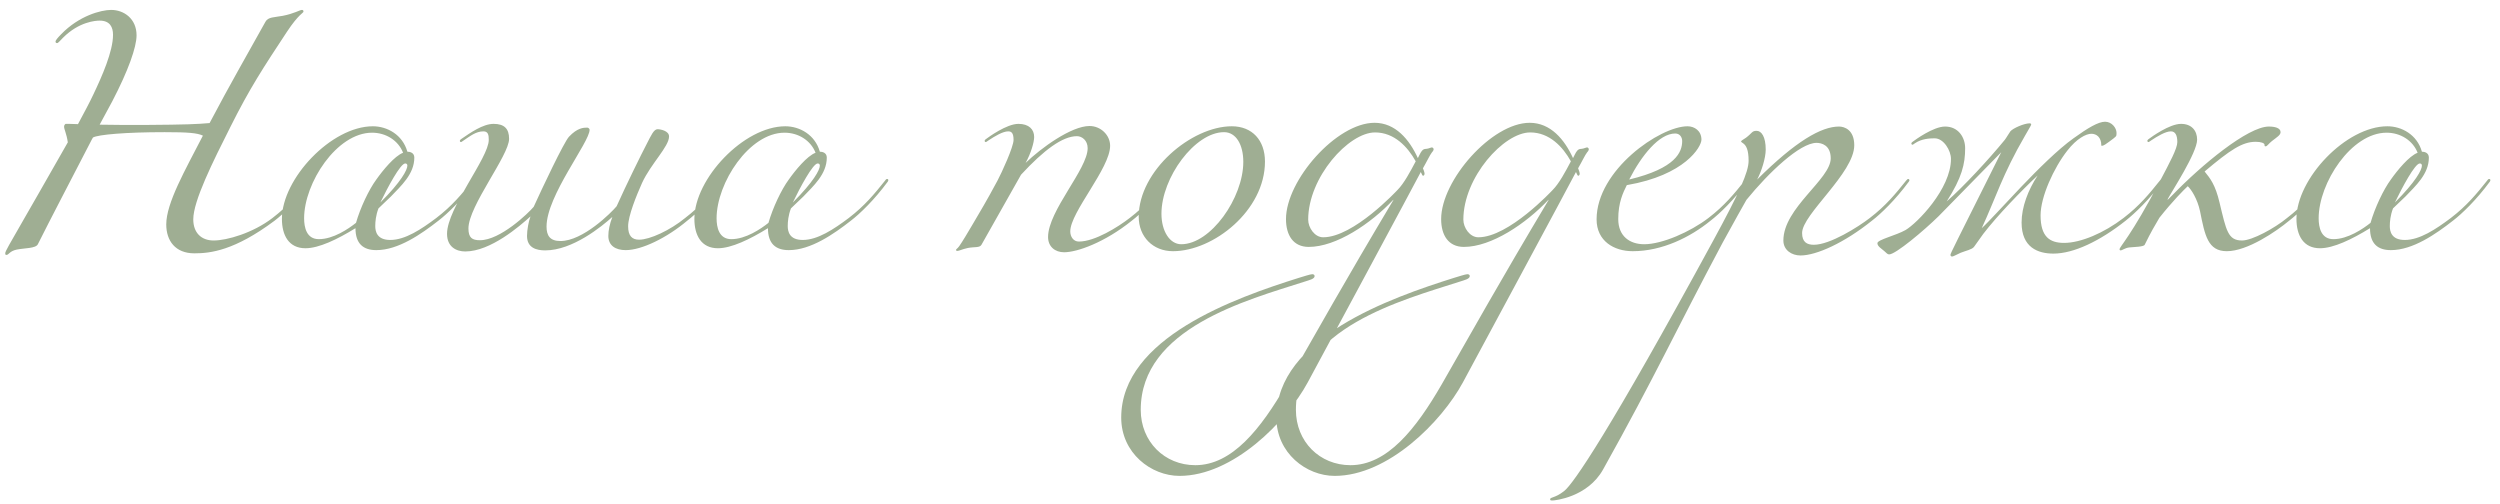 <?xml version="1.0" encoding="UTF-8"?> <svg xmlns="http://www.w3.org/2000/svg" width="243" height="49" viewBox="0 0 243 49" fill="none"> <path d="M9.036 13.366C9.53 13.08 12.26 12.846 16.004 12.846C18.292 12.846 19.176 12.924 19.722 13.184C17.98 16.564 16.16 19.736 16.16 21.816C16.16 23.402 17.044 24.624 18.89 24.624C20.45 24.624 22.79 24.364 26.69 21.452C27.574 20.776 28.978 19.424 30.278 17.656C30.33 17.552 30.33 17.552 30.33 17.5C30.33 17.448 30.278 17.396 30.226 17.396C30.174 17.396 30.122 17.396 30.018 17.552C28.978 18.852 28.042 19.996 26.482 21.192C24.584 22.648 22.062 23.376 20.762 23.376C19.566 23.376 18.786 22.622 18.786 21.322C18.786 19.528 20.684 15.732 22.4 12.326C24.272 8.582 25.572 6.606 27.886 3.096C29.056 1.328 29.498 1.276 29.498 1.12C29.498 1.016 29.446 0.964 29.342 0.964C29.16 0.964 28.562 1.328 27.496 1.536C26.664 1.692 26.066 1.64 25.806 2.108C23.986 5.384 22.374 8.166 20.372 11.962C19.176 12.066 18.11 12.118 14.158 12.144C12.234 12.144 10.804 12.144 9.686 12.118C10.18 11.208 10.622 10.402 10.908 9.856C12.468 6.866 13.274 4.578 13.274 3.434C13.274 1.822 12.052 0.964 10.804 0.964C9.816 0.964 7.684 1.536 5.968 3.304C5.604 3.668 5.396 3.928 5.396 4.032C5.396 4.136 5.448 4.188 5.552 4.188C5.656 4.188 5.812 3.98 6.124 3.668C7.684 2.108 9.296 2.004 9.686 2.004C10.7 2.004 10.986 2.654 10.986 3.382C10.986 4.994 9.92 7.412 9.062 9.206C8.724 9.934 8.178 10.948 7.58 12.066C6.956 12.04 6.618 12.04 6.384 12.04C6.358 12.04 6.228 12.144 6.228 12.3C6.228 12.586 6.462 12.95 6.592 13.834C4.72 17.136 2.354 21.244 2.354 21.244C0.898 23.792 0.508 24.416 0.508 24.624C0.508 24.676 0.508 24.78 0.612 24.78C0.872 24.78 0.898 24.416 1.626 24.26C2.406 24.104 3.472 24.156 3.68 23.74C4.902 21.296 6.878 17.526 8.932 13.548C8.958 13.496 9.01 13.418 9.036 13.366ZM42.612 21.452C43.496 20.776 44.9 19.424 46.2 17.656C46.252 17.552 46.252 17.552 46.252 17.5C46.252 17.448 46.2 17.396 46.148 17.396C46.096 17.396 46.044 17.396 45.94 17.552C44.9 18.852 43.964 19.996 42.404 21.192C40.948 22.284 39.388 23.324 37.932 23.324C36.632 23.324 36.476 22.492 36.476 21.972C36.476 21.556 36.528 20.932 36.788 20.256C37.204 19.84 37.672 19.424 37.984 19.112C38.972 18.072 40.272 16.928 40.272 15.316C40.272 14.848 39.856 14.744 39.596 14.744C39.128 13.08 37.62 12.274 36.242 12.274C32.212 12.274 27.402 17.37 27.402 21.27C27.402 22.882 28.078 24.13 29.69 24.13C30.99 24.13 32.784 23.272 34.552 22.18C34.552 23.688 35.306 24.312 36.58 24.312C38.712 24.312 40.948 22.752 42.612 21.452ZM36.164 12.898C37.516 12.898 38.712 13.652 39.18 14.848C38.348 15.16 37.204 16.564 36.58 17.448C35.852 18.436 35.02 20.204 34.604 21.66C33.85 22.258 32.394 23.246 30.99 23.246C29.794 23.246 29.56 22.102 29.56 21.218C29.56 17.786 32.732 12.898 36.164 12.898ZM36.97 19.684C37.672 18.228 38.92 15.888 39.388 15.888C39.492 15.888 39.596 15.94 39.596 16.096C39.596 16.512 38.998 17.656 36.97 19.684ZM59.52 21.088C59.26 21.764 59.13 22.414 59.13 22.934C59.13 23.87 59.832 24.312 60.82 24.312C62.38 24.312 64.824 23.116 66.8 21.452C67.684 20.776 69.088 19.424 70.388 17.656C70.44 17.552 70.44 17.552 70.44 17.5C70.44 17.448 70.388 17.396 70.336 17.396C70.284 17.396 70.232 17.396 70.128 17.552C69.088 18.852 68.152 19.996 66.592 21.192C65.136 22.388 63.16 23.298 62.12 23.298C61.444 23.298 61.054 22.934 61.054 21.998C61.054 20.984 61.86 19.008 62.406 17.786C63.264 15.914 65.032 14.25 65.032 13.262C65.032 12.716 64.2 12.56 63.914 12.56C63.55 12.56 63.29 13.158 62.874 13.964C62.328 15.004 60.846 18.02 59.936 20.048C59.416 20.672 56.66 23.428 54.476 23.428C53.462 23.428 53.124 22.908 53.124 22.024C53.124 19.008 57.31 13.834 57.31 12.612C57.31 12.508 57.18 12.404 57.076 12.404C56.712 12.404 56.114 12.43 55.308 13.288C54.814 13.808 52.656 18.384 51.876 20.1C51.356 20.724 48.626 23.35 46.65 23.35C45.896 23.35 45.532 23.116 45.532 22.206C45.532 20.022 49.484 15.108 49.484 13.496C49.484 12.508 49.016 12.04 47.976 12.04C46.936 12.04 45.688 12.924 44.856 13.496C44.7 13.6 44.7 13.652 44.7 13.704C44.7 13.756 44.752 13.808 44.804 13.808C44.856 13.808 44.908 13.756 45.064 13.652C45.688 13.236 46.26 12.768 46.988 12.768C47.456 12.768 47.508 13.132 47.508 13.6C47.508 15.342 43.452 20.23 43.452 22.726C43.452 24.026 44.388 24.442 45.22 24.442C47.69 24.442 50.524 21.972 51.564 21.036C51.382 21.504 51.226 22.362 51.226 22.934C51.226 24.104 52.162 24.338 52.994 24.338C55.646 24.338 58.48 22.024 59.52 21.088ZM82.704 21.452C83.588 20.776 84.992 19.424 86.292 17.656C86.344 17.552 86.344 17.552 86.344 17.5C86.344 17.448 86.292 17.396 86.24 17.396C86.188 17.396 86.136 17.396 86.032 17.552C84.992 18.852 84.056 19.996 82.496 21.192C81.04 22.284 79.48 23.324 78.024 23.324C76.724 23.324 76.568 22.492 76.568 21.972C76.568 21.556 76.62 20.932 76.88 20.256C77.296 19.84 77.764 19.424 78.076 19.112C79.064 18.072 80.364 16.928 80.364 15.316C80.364 14.848 79.948 14.744 79.688 14.744C79.22 13.08 77.712 12.274 76.334 12.274C72.304 12.274 67.494 17.37 67.494 21.27C67.494 22.882 68.17 24.13 69.782 24.13C71.082 24.13 72.876 23.272 74.644 22.18C74.644 23.688 75.398 24.312 76.672 24.312C78.804 24.312 81.04 22.752 82.704 21.452ZM76.256 12.898C77.608 12.898 78.804 13.652 79.272 14.848C78.44 15.16 77.296 16.564 76.672 17.448C75.944 18.436 75.112 20.204 74.696 21.66C73.942 22.258 72.486 23.246 71.082 23.246C69.886 23.246 69.652 22.102 69.652 21.218C69.652 17.786 72.824 12.898 76.256 12.898ZM77.062 19.684C77.764 18.228 79.012 15.888 79.48 15.888C79.584 15.888 79.688 15.94 79.688 16.096C79.688 16.512 79.09 17.656 77.062 19.684ZM100.52 13.314C100.52 12.586 100.026 12.04 98.986 12.04C97.842 12.04 96.074 13.34 95.866 13.496C95.71 13.6 95.71 13.652 95.71 13.704C95.71 13.756 95.762 13.808 95.814 13.808C95.866 13.808 95.918 13.756 96.074 13.652C96.698 13.236 97.478 12.768 97.998 12.768C98.31 12.768 98.518 12.924 98.518 13.6C98.518 14.276 97.374 16.772 96.958 17.552C95.814 19.684 95.294 20.516 94.566 21.764C94.046 22.648 93.552 23.48 93.24 23.922C93.058 24.182 92.928 24.208 92.928 24.286C92.928 24.364 92.98 24.39 93.032 24.39C93.24 24.39 93.474 24.234 94.072 24.104C94.748 23.974 95.216 24.104 95.398 23.792L99.246 16.98C101.456 14.588 103.276 13.236 104.68 13.236C105.174 13.236 105.72 13.652 105.72 14.406C105.72 16.434 101.872 20.49 101.872 23.038C101.872 23.974 102.548 24.52 103.432 24.52C104.68 24.52 107.358 23.584 110.01 21.452C110.894 20.776 112.298 19.424 113.598 17.656C113.65 17.552 113.65 17.552 113.65 17.5C113.65 17.448 113.598 17.396 113.546 17.396C113.494 17.396 113.442 17.396 113.338 17.552C112.298 18.852 111.362 19.996 109.802 21.192C108.658 22.076 106.422 23.48 104.862 23.48C104.342 23.48 104.03 23.012 104.03 22.492C104.03 20.62 107.904 16.356 107.904 14.172C107.904 13.132 106.994 12.248 105.902 12.248C104.134 12.248 101.196 14.38 99.688 15.836C100.208 14.9 100.52 13.834 100.52 13.314ZM119.731 12.274C115.805 12.274 110.683 16.59 110.683 21.062C110.683 23.012 112.061 24.416 114.011 24.416C117.937 24.416 122.955 20.464 122.955 15.706C122.955 13.626 121.707 12.274 119.731 12.274ZM118.977 12.846C120.147 12.846 120.849 14.068 120.849 15.732C120.849 19.242 117.677 23.74 114.817 23.74C113.699 23.74 112.893 22.466 112.893 20.776C112.893 17.266 116.143 12.846 118.977 12.846ZM114.65 46.256C119.85 46.256 125.05 40.978 127.104 37.182C127.104 37.182 138.102 16.772 138.102 16.72C138.154 16.824 138.258 17.084 138.31 17.084C138.414 17.084 138.466 16.98 138.466 16.876C138.466 16.772 138.362 16.46 138.31 16.356C138.674 15.732 138.986 15.056 139.194 14.796C139.298 14.692 139.35 14.588 139.35 14.484C139.35 14.432 139.246 14.328 139.194 14.328C139.09 14.328 138.882 14.432 138.83 14.432C138.466 14.536 138.336 14.328 137.972 15.056L137.816 15.368C136.984 13.548 135.632 11.936 133.604 11.936C129.912 11.936 124.998 17.526 124.998 21.296C124.998 22.856 125.7 24 127.208 24C129.886 24 133.24 21.738 135.424 19.424H135.45C130.51 27.692 128.17 31.93 125.05 37.364C122.528 41.732 119.746 45.216 116.184 45.216C113.194 45.216 110.88 42.928 110.88 39.834C110.88 31.904 121.202 29.174 126.792 27.38C127.26 27.224 127.78 27.12 127.78 26.834C127.78 26.73 127.702 26.652 127.546 26.652C127.364 26.652 126.662 26.886 126.22 27.016C120.11 28.94 108.982 32.84 108.982 40.588C108.982 44.046 111.894 46.256 114.65 46.256ZM137.608 15.68C137.088 16.668 136.464 17.838 135.84 18.462C135.788 18.514 131.576 23.064 128.612 23.064C127.78 23.064 127.156 22.128 127.156 21.348C127.156 17.24 131.082 12.872 133.656 12.872C135.528 12.872 136.828 14.276 137.608 15.68ZM129.732 46.256C134.932 46.256 140.132 40.978 142.186 37.182C142.186 37.182 153.184 16.772 153.184 16.72C153.236 16.824 153.34 17.084 153.392 17.084C153.496 17.084 153.548 16.98 153.548 16.876C153.548 16.772 153.444 16.46 153.392 16.356C153.756 15.732 154.068 15.056 154.276 14.796C154.38 14.692 154.432 14.588 154.432 14.484C154.432 14.432 154.328 14.328 154.276 14.328C154.172 14.328 153.964 14.432 153.912 14.432C153.548 14.536 153.418 14.328 153.054 15.056L152.898 15.368C152.066 13.548 150.714 11.936 148.686 11.936C144.994 11.936 140.08 17.526 140.08 21.296C140.08 22.856 140.782 24 142.29 24C144.968 24 148.322 21.738 150.506 19.424H150.532C145.592 27.692 143.252 31.93 140.132 37.364C137.61 41.732 134.828 45.216 131.266 45.216C128.276 45.216 125.962 42.928 125.962 39.834C125.962 31.904 136.284 29.174 141.874 27.38C142.342 27.224 142.862 27.12 142.862 26.834C142.862 26.73 142.784 26.652 142.628 26.652C142.446 26.652 141.744 26.886 141.302 27.016C135.192 28.94 124.064 32.84 124.064 40.588C124.064 44.046 126.976 46.256 129.732 46.256ZM152.69 15.68C152.17 16.668 151.546 17.838 150.922 18.462C150.87 18.514 146.658 23.064 143.694 23.064C142.862 23.064 142.238 22.128 142.238 21.348C142.238 17.24 146.164 12.872 148.738 12.872C150.61 12.872 151.91 14.276 152.69 15.68ZM158.36 17.448C159.556 15.108 161.272 12.976 162.832 12.976C163.3 12.976 163.508 13.366 163.508 13.704C163.508 14.77 162.91 16.356 158.36 17.448ZM158.698 24.416C161.558 24.416 164.288 23.064 166.264 21.452C167.148 20.776 168.552 19.424 169.852 17.656C169.904 17.552 169.904 17.552 169.904 17.5C169.904 17.448 169.852 17.396 169.8 17.396C169.748 17.396 169.696 17.396 169.592 17.552C168.552 18.852 167.616 19.996 166.056 21.192C164.288 22.544 161.558 23.74 159.816 23.74C158.412 23.74 157.294 22.96 157.294 21.296C157.294 19.684 157.762 18.722 158.126 17.994C163.768 17.032 165.38 14.276 165.38 13.574C165.38 12.716 164.704 12.274 164.028 12.274C161.35 12.274 155.188 16.538 155.188 21.322C155.188 23.428 156.878 24.416 158.698 24.416ZM181.95 21.452C182.834 20.776 184.238 19.424 185.538 17.656C185.616 17.552 185.59 17.552 185.59 17.5C185.59 17.448 185.538 17.396 185.486 17.396C185.434 17.396 185.408 17.396 185.278 17.552C184.238 18.852 183.302 19.996 181.742 21.192C180.598 22.076 177.868 23.792 176.308 23.792C175.632 23.792 175.164 23.532 175.164 22.648C175.164 20.828 180.234 16.824 180.234 14.12C180.234 12.612 179.272 12.3 178.752 12.3C177.036 12.3 174.566 13.704 170.796 17.448C171.212 16.668 171.628 15.368 171.628 14.536C171.628 13.288 171.212 12.716 170.744 12.716C170.276 12.716 170.328 12.924 169.704 13.392C169.496 13.548 169.236 13.652 169.236 13.756C169.236 13.808 169.314 13.834 169.444 13.938C169.73 14.146 169.964 14.562 169.964 15.628C169.964 16.72 169.08 18.696 166.532 23.376C156.392 42.018 152.908 47.062 152.024 47.738C151.088 48.466 150.672 48.284 150.672 48.544C150.672 48.648 150.776 48.648 150.906 48.648C151.114 48.648 154.312 48.336 155.82 45.632C160.89 36.558 162.866 32.164 167.442 23.584C168.326 21.946 169.756 19.424 169.756 19.424C171.914 16.772 174.956 13.886 176.568 13.886C177.036 13.886 177.946 14.094 177.946 15.394C177.946 17.422 173.344 20.204 173.344 23.376C173.344 24.312 174.15 24.832 175.008 24.832C176.568 24.832 179.298 23.584 181.95 21.452ZM188.048 13.444C188.932 13.444 189.634 14.64 189.634 15.446C189.634 18.358 186.332 21.712 185.214 22.362C184.304 22.882 182.484 23.298 182.484 23.636C182.484 23.948 182.874 24.156 183.134 24.39C183.394 24.624 183.472 24.728 183.628 24.728C184.252 24.728 187.008 22.414 188.438 21.01L194.522 14.796C189.946 23.948 189.582 24.624 189.582 24.78C189.582 24.832 189.634 24.936 189.738 24.936C189.868 24.936 190.154 24.754 190.57 24.572C191.09 24.364 191.662 24.26 191.87 24L192.78 22.726C194.132 20.958 196.524 18.488 198.058 17.058C197.122 18.488 196.498 20.126 196.498 21.634C196.498 24.052 198.084 24.65 199.592 24.65C201.568 24.65 204.116 23.428 206.612 21.452C207.496 20.75 208.9 19.424 210.2 17.656C210.252 17.552 210.252 17.552 210.252 17.5C210.252 17.448 210.2 17.396 210.148 17.396C210.096 17.396 210.044 17.396 209.94 17.552C208.9 18.852 207.964 19.996 206.404 21.192C204.506 22.648 202.244 23.61 200.632 23.61C199.254 23.61 198.344 23.038 198.344 20.932C198.344 19.138 199.618 16.33 200.944 14.64C201.854 13.47 202.764 13.002 203.284 13.002C203.778 13.002 204.246 13.34 204.246 14.12C204.246 14.172 204.272 14.172 204.324 14.172C204.454 14.172 204.766 13.964 205 13.782C205.728 13.236 205.728 13.288 205.728 12.924C205.728 12.43 205.26 11.832 204.61 11.832C203.96 11.832 202.946 12.43 201.542 13.444C198.526 15.602 193.95 20.984 192.624 22.18C193.976 19.268 194.652 16.928 196.836 13.184C197.148 12.612 197.434 12.196 197.434 12.092C197.434 12.04 197.382 11.988 197.278 11.988C196.758 11.988 195.666 12.456 195.406 12.768C195.302 12.898 194.99 13.444 194.86 13.6C193.352 15.446 190.804 18.202 189.218 19.58C190.7 17.266 191.012 15.94 191.012 14.406C191.012 13.366 190.362 12.3 189.062 12.3C187.918 12.3 186.15 13.6 185.942 13.756C185.786 13.86 185.786 13.912 185.786 13.964C185.786 14.016 185.838 14.068 185.89 14.068C185.942 14.068 185.994 14.016 186.15 13.912C186.774 13.496 187.528 13.444 188.048 13.444ZM213.56 13.574C213.56 12.716 213.04 12.04 212 12.04C210.856 12.04 209.088 13.34 208.88 13.496C208.724 13.6 208.724 13.652 208.724 13.704C208.724 13.756 208.776 13.808 208.828 13.808C208.88 13.808 208.932 13.756 209.088 13.652C209.712 13.236 210.492 12.768 211.012 12.768C211.428 12.768 211.636 13.132 211.636 13.808C211.636 14.432 210.908 15.784 209.972 17.552C207.112 23.012 206.02 23.974 206.02 24.234C206.02 24.338 206.124 24.338 206.124 24.338C206.28 24.338 206.54 24.104 206.956 24.052C207.424 24 208.36 24 208.464 23.792C209.062 22.57 209.478 21.868 209.894 21.166C211.194 19.528 212.26 18.462 212.65 18.098C212.988 18.41 213.586 19.32 213.846 20.542C214.314 22.882 214.6 24.416 216.446 24.416C218.448 24.416 221.256 22.492 222.504 21.452C223.388 20.776 224.792 19.424 226.092 17.656C226.144 17.552 226.144 17.552 226.144 17.5C226.144 17.448 226.092 17.396 226.04 17.396C225.988 17.396 225.936 17.396 225.832 17.552C224.792 18.852 223.856 19.996 222.296 21.192C221.1 22.18 218.916 23.376 217.928 23.376C216.55 23.376 216.394 22.414 215.744 19.71C215.328 17.942 214.834 17.344 214.288 16.668C216.784 14.562 217.954 13.782 219.254 13.782C219.774 13.782 220.112 13.912 220.112 14.068C220.112 14.172 220.112 14.224 220.216 14.224C220.372 14.224 220.502 13.964 220.84 13.704C221.308 13.34 221.672 13.132 221.672 12.846C221.672 12.43 221.1 12.3 220.528 12.3C218.5 12.3 213.976 16.044 211.168 18.956L210.726 19.398H210.674C211.09 18.618 213.56 14.848 213.56 13.574ZM238.425 21.452C239.309 20.776 240.713 19.424 242.013 17.656C242.065 17.552 242.065 17.552 242.065 17.5C242.065 17.448 242.013 17.396 241.961 17.396C241.909 17.396 241.857 17.396 241.753 17.552C240.713 18.852 239.777 19.996 238.217 21.192C236.761 22.284 235.201 23.324 233.745 23.324C232.445 23.324 232.289 22.492 232.289 21.972C232.289 21.556 232.341 20.932 232.601 20.256C233.017 19.84 233.485 19.424 233.797 19.112C234.785 18.072 236.085 16.928 236.085 15.316C236.085 14.848 235.669 14.744 235.409 14.744C234.941 13.08 233.433 12.274 232.055 12.274C228.025 12.274 223.215 17.37 223.215 21.27C223.215 22.882 223.891 24.13 225.503 24.13C226.803 24.13 228.597 23.272 230.365 22.18C230.365 23.688 231.119 24.312 232.393 24.312C234.525 24.312 236.761 22.752 238.425 21.452ZM231.977 12.898C233.329 12.898 234.525 13.652 234.993 14.848C234.161 15.16 233.017 16.564 232.393 17.448C231.665 18.436 230.833 20.204 230.417 21.66C229.663 22.258 228.207 23.246 226.803 23.246C225.607 23.246 225.373 22.102 225.373 21.218C225.373 17.786 228.545 12.898 231.977 12.898ZM232.783 19.684C233.485 18.228 234.733 15.888 235.201 15.888C235.305 15.888 235.409 15.94 235.409 16.096C235.409 16.512 234.811 17.656 232.783 19.684Z" fill="#9FAE93"></path> </svg> 